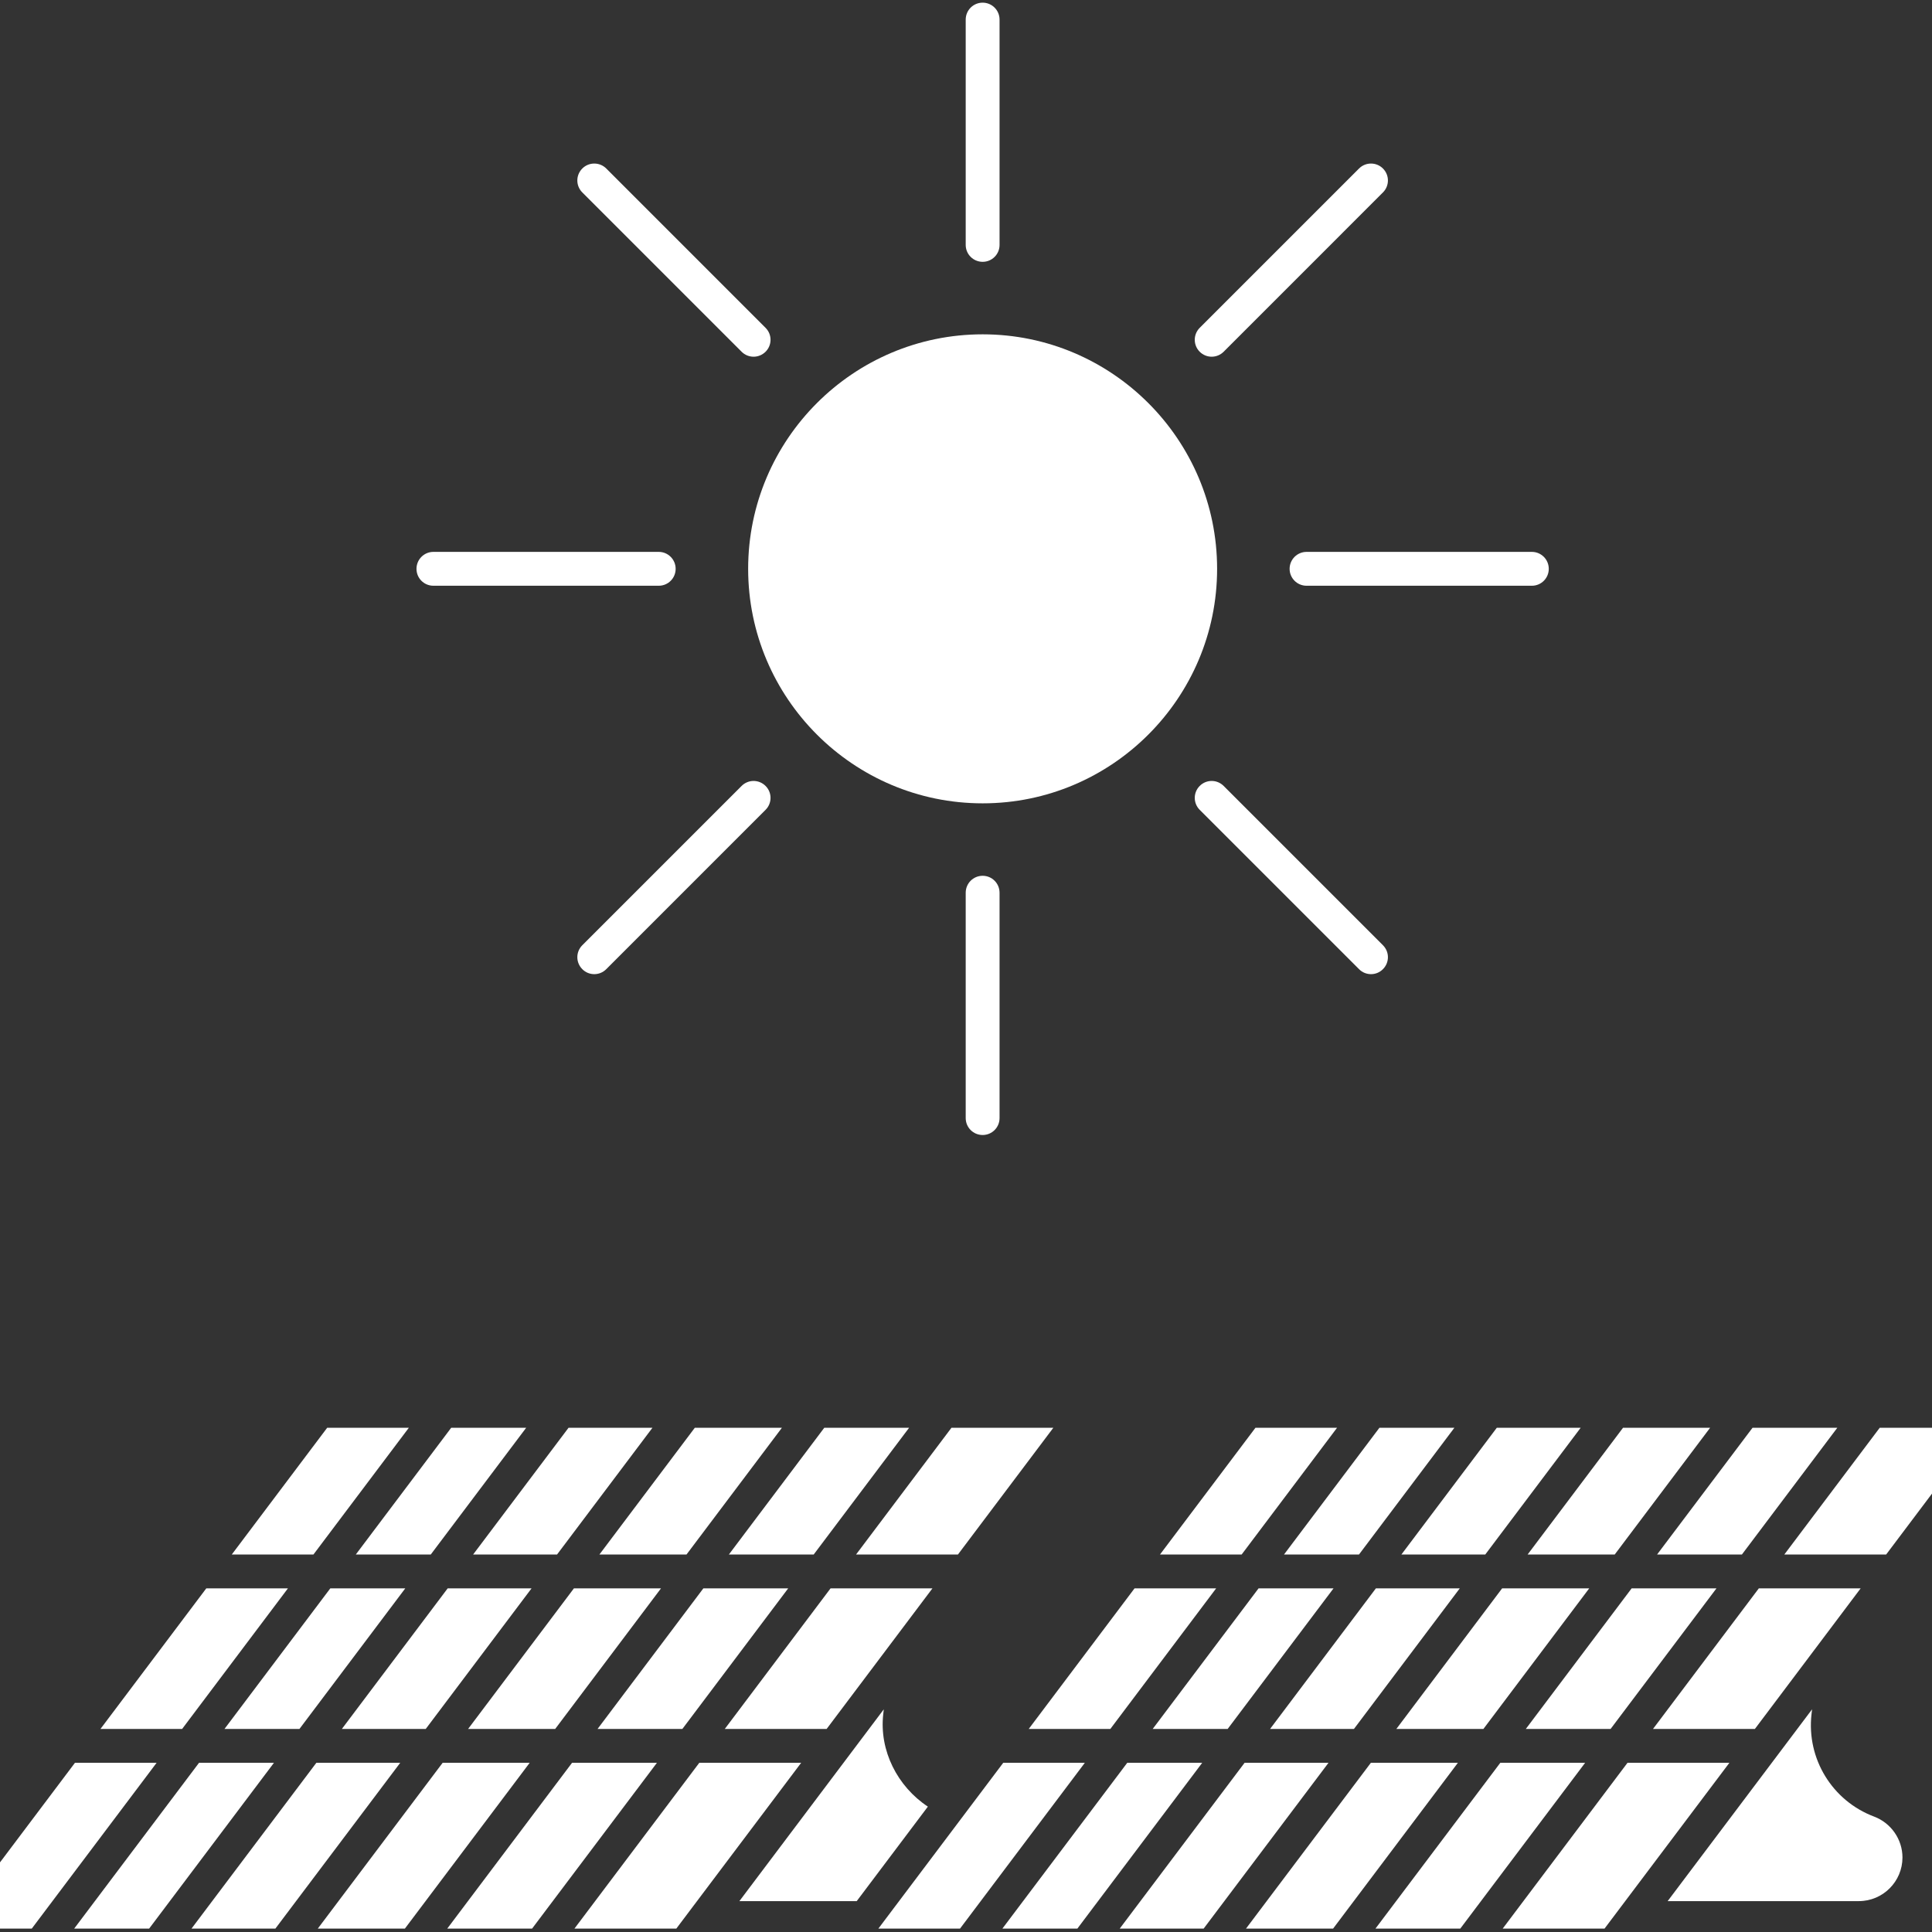 <svg xmlns="http://www.w3.org/2000/svg" xmlns:xlink="http://www.w3.org/1999/xlink" width="200" zoomAndPan="magnify" viewBox="0 0 150 150" height="200" preserveAspectRatio="xMidYMid meet" version="1.0"><rect x="0" y="0" width="150" height="150" fill="#333333" stroke="none"/><defs><clipPath id="6e1d896526"><path d="M 75 34.027 L 78.832 34.027 L 78.832 37.859 L 75 37.859 Z M 75 34.027 " clip-rule="nonzero"/></clipPath><clipPath id="4717940991"><path d="M 76.918 34.027 C 75.859 34.027 75 34.883 75 35.941 C 75 37 75.859 37.859 76.918 37.859 C 77.977 37.859 78.832 37 78.832 35.941 C 78.832 34.883 77.977 34.027 76.918 34.027 Z M 76.918 34.027 " clip-rule="nonzero"/></clipPath><clipPath id="38cb05ec50"><path d="M 0 0.027 L 3.832 0.027 L 3.832 3.859 L 0 3.859 Z M 0 0.027 " clip-rule="nonzero"/></clipPath><clipPath id="4a3584a7e6"><path d="M 1.918 0.027 C 0.859 0.027 0 0.883 0 1.941 C 0 3 0.859 3.859 1.918 3.859 C 2.977 3.859 3.832 3 3.832 1.941 C 3.832 0.883 2.977 0.027 1.918 0.027 Z M 1.918 0.027 " clip-rule="nonzero"/></clipPath><clipPath id="226a68620e"><rect x="0" width="4" y="0" height="4"/></clipPath></defs><g clip-path="url(#6e1d896526)"><g clip-path="url(#4717940991)"><g transform="matrix(1, 0, 0, 1, 75, 34)"><g clip-path="url(#226a68620e)"><g clip-path="url(#38cb05ec50)"><g clip-path="url(#4a3584a7e6)"><path fill="#ffffff" d="M 0 0.027 L 3.832 0.027 L 3.832 3.859 L 0 3.859 Z M 0 0.027 " fill-opacity="1" fill-rule="nonzero"/></g></g></g></g></g></g><path fill="#ffffff" d="M 76.293 20.328 C 77.02 20.328 77.605 19.742 77.605 19.016 L 77.605 1.523 C 77.605 0.797 77.02 0.207 76.293 0.207 C 75.562 0.207 74.977 0.797 74.977 1.523 L 74.977 19.016 C 74.977 19.742 75.566 20.328 76.293 20.328 Z M 76.293 20.328 " fill-opacity="1" fill-rule="nonzero"/><path fill="#ffffff" d="M 57.578 27.309 C 57.836 27.566 58.172 27.695 58.508 27.695 C 58.844 27.695 59.18 27.566 59.438 27.309 C 59.953 26.797 59.953 25.965 59.438 25.453 L 47.07 13.082 C 46.555 12.57 45.723 12.57 45.211 13.082 C 44.695 13.598 44.695 14.426 45.211 14.941 Z M 57.578 27.309 " fill-opacity="1" fill-rule="nonzero"/><path fill="#ffffff" d="M 33.648 45.477 L 51.145 45.477 C 51.871 45.477 52.457 44.891 52.457 44.164 C 52.457 43.438 51.871 42.848 51.145 42.848 L 33.648 42.848 C 32.922 42.848 32.336 43.438 32.336 44.164 C 32.336 44.891 32.922 45.477 33.648 45.477 Z M 33.648 45.477 " fill-opacity="1" fill-rule="nonzero"/><path fill="#ffffff" d="M 57.578 61.02 L 45.211 73.387 C 44.695 73.902 44.695 74.73 45.211 75.246 C 45.465 75.504 45.801 75.633 46.141 75.633 C 46.477 75.633 46.812 75.504 47.07 75.246 L 59.438 62.875 C 59.953 62.363 59.953 61.531 59.438 61.02 C 58.922 60.504 58.094 60.504 57.578 61.02 Z M 57.578 61.02 " fill-opacity="1" fill-rule="nonzero"/><path fill="#ffffff" d="M 77.605 86.805 L 77.605 69.312 C 77.605 68.586 77.02 67.996 76.293 67.996 C 75.562 67.996 74.977 68.586 74.977 69.312 L 74.977 86.805 C 74.977 87.535 75.562 88.121 76.293 88.121 C 77.02 88.121 77.605 87.535 77.605 86.805 Z M 77.605 86.805 " fill-opacity="1" fill-rule="nonzero"/><path fill="#ffffff" d="M 95.004 61.02 C 94.488 60.504 93.66 60.504 93.145 61.02 C 92.633 61.531 92.633 62.363 93.145 62.875 L 105.516 75.246 C 105.77 75.504 106.105 75.633 106.445 75.633 C 106.781 75.633 107.117 75.504 107.371 75.246 C 107.887 74.73 107.887 73.902 107.371 73.387 Z M 95.004 61.02 " fill-opacity="1" fill-rule="nonzero"/><path fill="#ffffff" d="M 100.125 44.164 C 100.125 44.891 100.715 45.477 101.441 45.477 L 118.934 45.477 C 119.66 45.477 120.246 44.891 120.246 44.164 C 120.246 43.438 119.66 42.848 118.934 42.848 L 101.441 42.848 C 100.715 42.848 100.125 43.438 100.125 44.164 Z M 100.125 44.164 " fill-opacity="1" fill-rule="nonzero"/><path fill="#ffffff" d="M 94.074 27.695 C 94.41 27.695 94.746 27.566 95.004 27.309 L 107.371 14.941 C 107.887 14.426 107.887 13.598 107.371 13.082 C 106.859 12.57 106.027 12.57 105.516 13.082 L 93.145 25.453 C 92.633 25.965 92.633 26.797 93.145 27.309 C 93.402 27.566 93.738 27.695 94.074 27.695 Z M 94.074 27.695 " fill-opacity="1" fill-rule="nonzero"/><path fill="#ffffff" d="M 76.293 62.371 C 86.328 62.371 94.496 54.203 94.496 44.164 C 94.496 34.125 86.328 25.957 76.293 25.957 C 66.25 25.957 58.086 34.125 58.086 44.164 C 58.086 54.203 66.254 62.371 76.293 62.371 Z M 76.293 62.371 " fill-opacity="1" fill-rule="nonzero"/><path fill="#ffffff" d="M 46.539 120.691 L 53.301 120.691 L 60.707 110.852 L 53.945 110.852 Z M 46.539 120.691 " fill-opacity="1" fill-rule="nonzero"/><path fill="#ffffff" d="M 133.266 123.32 L 126.68 123.32 L 118.465 134.234 L 125.047 134.234 Z M 133.266 123.32 " fill-opacity="1" fill-rule="nonzero"/><path fill="#ffffff" d="M 70.582 110.852 L 63.996 110.852 L 56.59 120.691 L 63.176 120.691 Z M 70.582 110.852 " fill-opacity="1" fill-rule="nonzero"/><path fill="#ffffff" d="M 103.535 123.32 L 97.715 123.32 L 89.496 134.234 L 95.316 134.234 Z M 103.535 123.32 " fill-opacity="1" fill-rule="nonzero"/><path fill="#ffffff" d="M 51.32 123.32 L 44.559 123.32 L 36.344 134.234 L 43.105 134.234 Z M 51.32 123.32 " fill-opacity="1" fill-rule="nonzero"/><path fill="#ffffff" d="M 96.402 120.691 L 103.809 110.852 L 97.473 110.852 L 90.062 120.691 Z M 96.402 120.691 " fill-opacity="1" fill-rule="nonzero"/><path fill="#ffffff" d="M 113.336 123.32 L 106.824 123.32 L 98.609 134.234 L 105.121 134.234 Z M 113.336 123.32 " fill-opacity="1" fill-rule="nonzero"/><path fill="#ffffff" d="M 36.734 120.691 L 43.25 120.691 L 50.656 110.852 L 44.141 110.852 Z M 36.734 120.691 " fill-opacity="1" fill-rule="nonzero"/><path fill="#ffffff" d="M 123.387 123.32 L 116.625 123.32 L 108.414 134.234 L 115.172 134.234 Z M 123.387 123.32 " fill-opacity="1" fill-rule="nonzero"/><path fill="#ffffff" d="M 72.395 123.32 L 64.484 123.32 L 56.273 134.234 L 64.18 134.234 Z M 72.395 123.32 " fill-opacity="1" fill-rule="nonzero"/><path fill="#ffffff" d="M 27.625 120.691 L 33.445 120.691 L 40.852 110.852 L 35.031 110.852 Z M 27.625 120.691 " fill-opacity="1" fill-rule="nonzero"/><path fill="#ffffff" d="M 81.781 110.852 L 73.871 110.852 L 66.465 120.691 L 74.375 120.691 Z M 81.781 110.852 " fill-opacity="1" fill-rule="nonzero"/><path fill="#ffffff" d="M 61.195 123.32 L 54.609 123.32 L 46.395 134.234 L 52.98 134.234 Z M 61.195 123.32 " fill-opacity="1" fill-rule="nonzero"/><path fill="#ffffff" d="M 41.27 123.32 L 34.758 123.32 L 26.543 134.234 L 33.055 134.234 Z M 41.27 123.32 " fill-opacity="1" fill-rule="nonzero"/><path fill="#ffffff" d="M 94.422 123.32 L 88.086 123.32 L 79.871 134.234 L 86.207 134.234 Z M 94.422 123.32 " fill-opacity="1" fill-rule="nonzero"/><path fill="#ffffff" d="M 99.691 120.691 L 105.512 120.691 L 112.918 110.852 L 107.098 110.852 Z M 99.691 120.691 " fill-opacity="1" fill-rule="nonzero"/><path fill="#ffffff" d="M 17.43 134.234 L 23.25 134.234 L 31.465 123.32 L 25.645 123.32 Z M 17.43 134.234 " fill-opacity="1" fill-rule="nonzero"/><path fill="#ffffff" d="M 146.441 120.691 L 153.848 110.852 L 145.941 110.852 L 138.535 120.691 Z M 146.441 120.691 " fill-opacity="1" fill-rule="nonzero"/><path fill="#ffffff" d="M 96.629 136.863 L 86.934 149.738 L 93.449 149.738 L 103.145 136.863 Z M 96.629 136.863 " fill-opacity="1" fill-rule="nonzero"/><path fill="#ffffff" d="M 87.52 136.863 L 77.824 149.738 L 83.645 149.738 L 93.34 136.863 Z M 87.52 136.863 " fill-opacity="1" fill-rule="nonzero"/><path fill="#ffffff" d="M 44.414 136.863 L 34.723 149.738 L 41.309 149.738 L 51.004 136.863 Z M 44.414 136.863 " fill-opacity="1" fill-rule="nonzero"/><path fill="#ffffff" d="M 68.574 133.094 L 68.617 132.711 L 57.406 147.602 L 66.516 147.602 L 72.039 140.266 C 69.672 138.699 68.258 135.918 68.574 133.094 Z M 68.574 133.094 " fill-opacity="1" fill-rule="nonzero"/><path fill="#ffffff" d="M 54.293 136.863 L 44.598 149.738 L 52.508 149.738 L 62.203 136.863 Z M 54.293 136.863 " fill-opacity="1" fill-rule="nonzero"/><path fill="#ffffff" d="M 77.891 136.863 L 68.195 149.738 L 74.535 149.738 L 84.227 136.863 Z M 77.891 136.863 " fill-opacity="1" fill-rule="nonzero"/><path fill="#ffffff" d="M 126.359 136.863 L 116.668 149.738 L 124.574 149.738 L 134.27 136.863 Z M 126.359 136.863 " fill-opacity="1" fill-rule="nonzero"/><path fill="#ffffff" d="M 145.512 141.043 C 142.258 139.82 140.254 136.551 140.645 133.094 L 140.688 132.711 L 129.477 147.602 L 144.32 147.602 C 146.188 147.602 147.707 146.082 147.707 144.215 C 147.707 142.812 146.824 141.539 145.512 141.043 Z M 145.512 141.043 " fill-opacity="1" fill-rule="nonzero"/><path fill="#ffffff" d="M 106.434 136.863 L 96.738 149.738 L 103.5 149.738 L 113.191 136.863 Z M 106.434 136.863 " fill-opacity="1" fill-rule="nonzero"/><path fill="#ffffff" d="M 116.484 136.863 L 106.789 149.738 L 113.375 149.738 L 123.07 136.863 Z M 116.484 136.863 " fill-opacity="1" fill-rule="nonzero"/><path fill="#ffffff" d="M 34.367 136.863 L 24.672 149.738 L 31.434 149.738 L 41.125 136.863 Z M 34.367 136.863 " fill-opacity="1" fill-rule="nonzero"/><path fill="#ffffff" d="M 31.742 110.852 L 25.402 110.852 L 17.996 120.691 L 24.336 120.691 Z M 31.742 110.852 " fill-opacity="1" fill-rule="nonzero"/><path fill="#ffffff" d="M 108.805 120.691 L 115.316 120.691 L 122.723 110.852 L 116.211 110.852 Z M 108.805 120.691 " fill-opacity="1" fill-rule="nonzero"/><path fill="#ffffff" d="M 125.367 120.691 L 132.773 110.852 L 126.012 110.852 L 118.605 120.691 Z M 125.367 120.691 " fill-opacity="1" fill-rule="nonzero"/><path fill="#ffffff" d="M 135.242 120.691 L 142.648 110.852 L 136.066 110.852 L 128.656 120.691 Z M 135.242 120.691 " fill-opacity="1" fill-rule="nonzero"/><path fill="#ffffff" d="M 22.355 123.32 L 16.016 123.32 L 7.801 134.234 L 14.141 134.234 Z M 22.355 123.32 " fill-opacity="1" fill-rule="nonzero"/><path fill="#ffffff" d="M 144.461 123.32 L 136.555 123.32 L 128.34 134.234 L 136.25 134.234 Z M 144.461 123.32 " fill-opacity="1" fill-rule="nonzero"/><path fill="#ffffff" d="M 15.453 136.863 L 5.758 149.738 L 11.578 149.738 L 21.27 136.863 Z M 15.453 136.863 " fill-opacity="1" fill-rule="nonzero"/><path fill="#ffffff" d="M 24.562 136.863 L 14.867 149.738 L 21.379 149.738 L 31.074 136.863 Z M 24.562 136.863 " fill-opacity="1" fill-rule="nonzero"/><path fill="#ffffff" d="M 5.82 136.863 L -3.871 149.738 L 2.465 149.738 L 12.16 136.863 Z M 5.82 136.863 " fill-opacity="1" fill-rule="nonzero"/></svg>